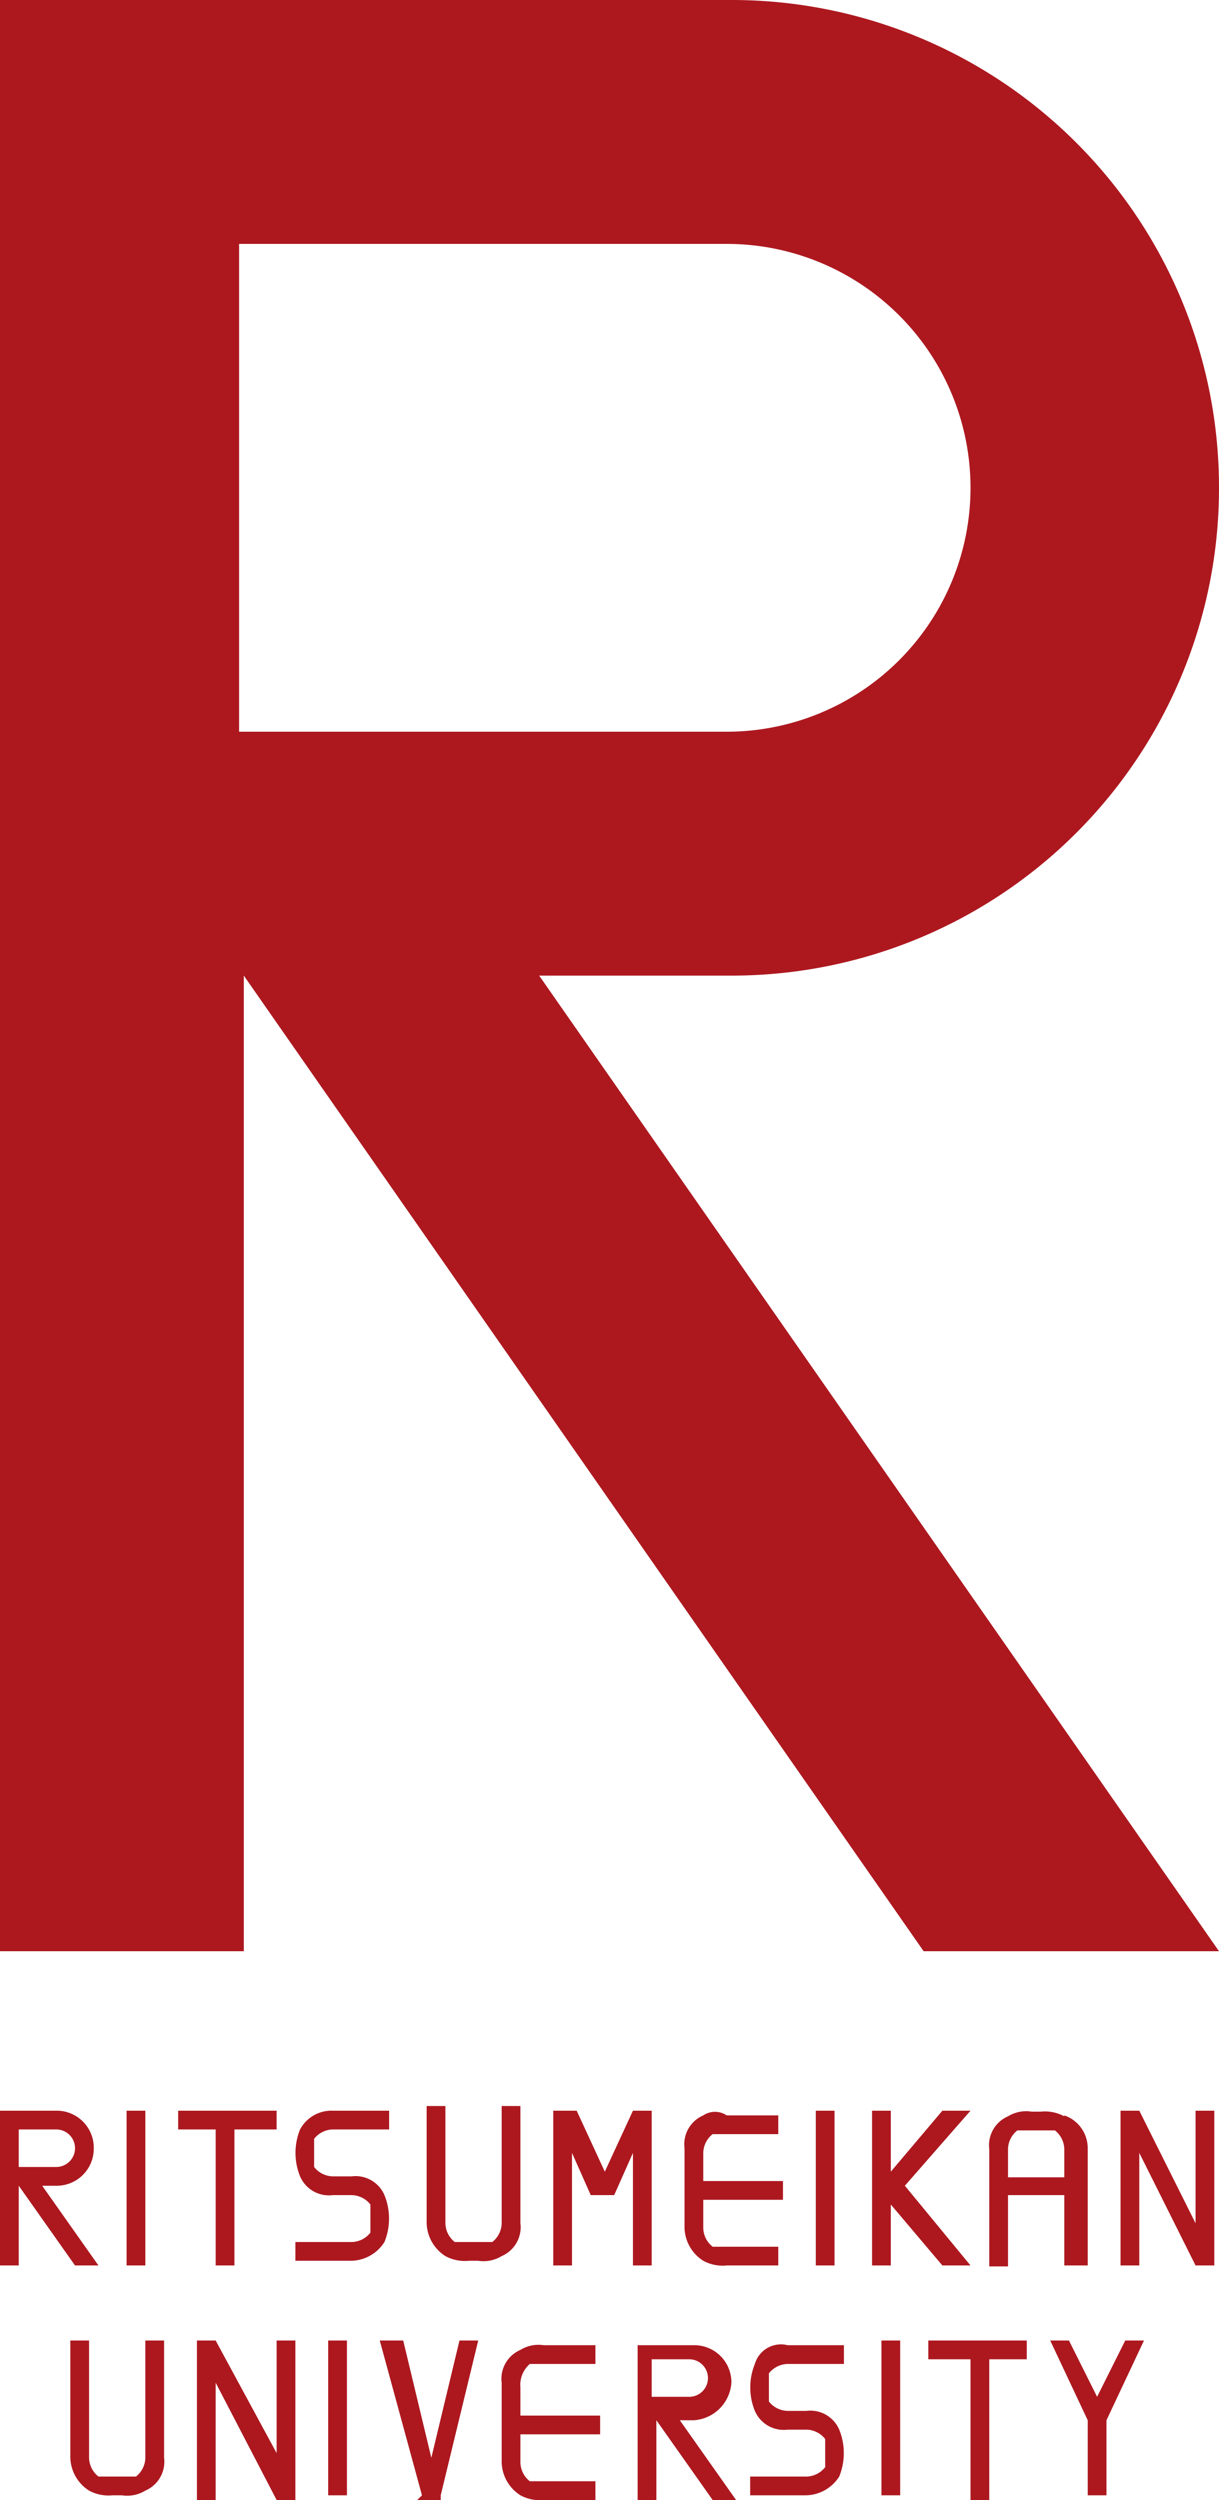 <svg xmlns="http://www.w3.org/2000/svg" viewBox="0 0 26 53.3"><defs><style>.cls-1{fill:#ad181f}</style></defs><g id="レイヤー_2" data-name="レイヤー 2"><g id="レイヤー_1-2" data-name="レイヤー 1"><g id="レイヤー_2-2" data-name="レイヤー 2"><path class="cls-1" d="M2.7 45h.4v3.3h-.4zm14.7 0h.4v3.3h-.4zm-13.6.4h.8v2.9H5v-2.9h.9V45H3.8v.4m2.6 0a1.33 1.33 0 0 0 0 1 .67.67 0 0 0 .7.4h.4a.52.52 0 0 1 .4.2v.6a.52.52 0 0 1-.4.2H6.3v.4h1.2a.86.86 0 0 0 .7-.4 1.33 1.33 0 0 0 0-1 .67.67 0 0 0-.7-.4h-.4a.52.52 0 0 1-.4-.2v-.6a.52.52 0 0 1 .4-.2h1.2V45H7.1a.76.76 0 0 0-.7.4m13.7-.4L19 46.3V45h-.4v3.3h.4V47l1.1 1.3h.6l-1.4-1.7 1.4-1.6h-.6m5.4 0v2.4L24.3 45h-.4v3.3h.4v-2.4l1.2 2.4h.4V45h-.4m-14.8 2.4a.52.52 0 0 1-.2.4h-.8a.52.52 0 0 1-.2-.4v-2.5h-.4v2.5a.86.86 0 0 0 .4.7.87.87 0 0 0 .5.1h.2a.74.74 0 0 0 .5-.1.67.67 0 0 0 .4-.7v-2.5h-.4v2.5m4.3-2.3a.67.67 0 0 0-.4.7v1.7a.86.86 0 0 0 .4.7.87.87 0 0 0 .5.1h1.1v-.4h-1.4a.52.52 0 0 1-.2-.4v-.6h1.7v-.4H15v-.6a.52.52 0 0 1 .2-.4h1.4v-.4h-1.1a.45.45 0 0 0-.5 0M.4 46.2v-.8h.8a.4.4 0 0 1 0 .8H.4m1.6-.4a.79.79 0 0 0-.78-.8H0v3.3h.4v-1.7l1.2 1.7h.5L.9 46.6h.3a.79.79 0 0 0 .8-.78m19.5.6v-.6a.52.52 0 0 1 .2-.4h.8a.52.52 0 0 1 .2.4v.6h-1.2m1.2-1.3a.87.87 0 0 0-.5-.1H22a.74.74 0 0 0-.5.1.67.67 0 0 0-.4.7v2.5h.4V46.8h1.2v1.5h.5v-2.5a.74.74 0 0 0-.5-.7m-8.8-.1h-.4l-.6 1.3-.6-1.3h-.5v3.3h.4v-2.4l.4.9h.5l.4-.9v2.4h.4V45m5.9 5.3h.9v3h.4v-3h.8v-.4h-2.1zm-13.9-.4v2.4l-1.3-2.4h-.4v3.4h.4v-2.5l1.3 2.5h.4v-3.4zm-2.8 0v2.5a.52.52 0 0 1-.2.4h-.8a.52.52 0 0 1-.2-.4v-2.5h-.4v2.5a.86.86 0 0 0 .4.7.87.87 0 0 0 .5.1h.2a.74.74 0 0 0 .5-.1.67.67 0 0 0 .4-.7v-2.5zm8.2.5h1.4V50h-1.1a.74.74 0 0 0-.5.1.67.67 0 0 0-.4.7v1.7a.86.86 0 0 0 .4.7.87.87 0 0 0 .5.1h1.1v-.4h-1.4a.52.52 0 0 1-.2-.4v-.6h1.7v-.4h-1.7v-.6a.59.59 0 0 1 .2-.5m3.4-.1a.4.4 0 0 1 0 .8h-.8v-.8zm.9.5a.79.79 0 0 0-.78-.8H13.6v3.3h.4v-1.7l1.2 1.7h.5l-1.2-1.7h.3a.86.86 0 0 0 .8-.8m7.2-.9h-.4l.8 1.7v1.6h.4v-1.6l.8-1.7H24l-.6 1.2zm-6.7.5a1.33 1.33 0 0 0 0 1 .67.67 0 0 0 .7.4h.4a.52.52 0 0 1 .4.2v.6a.52.52 0 0 1-.4.2H16v.4h1.2a.86.86 0 0 0 .7-.4 1.33 1.33 0 0 0 0-1 .67.67 0 0 0-.7-.4h-.4a.52.52 0 0 1-.4-.2v-.6a.52.52 0 0 1 .4-.2H18V50h-1.2a.58.58 0 0 0-.7.4m-6.3-.5l-.6 2.5-.6-2.5h-.5l.9 3.3-.1.1h.5v-.1l.8-3.3zm-2.8 0h.4v3.3H7zm11.8 0h.4v3.3h-.4zM26 10.4A10.39 10.39 0 0 0 15.62 0H0v41.6h5.2V20.8l14.5 20.8H26L11.5 20.8h4.1A10.39 10.39 0 0 0 26 10.42zM15.5 5.2a5.2 5.2 0 0 1 0 10.4H5.1V5.2z" id="レイヤー_1-2-2" data-name="レイヤー 1-2"/></g></g></g></svg>